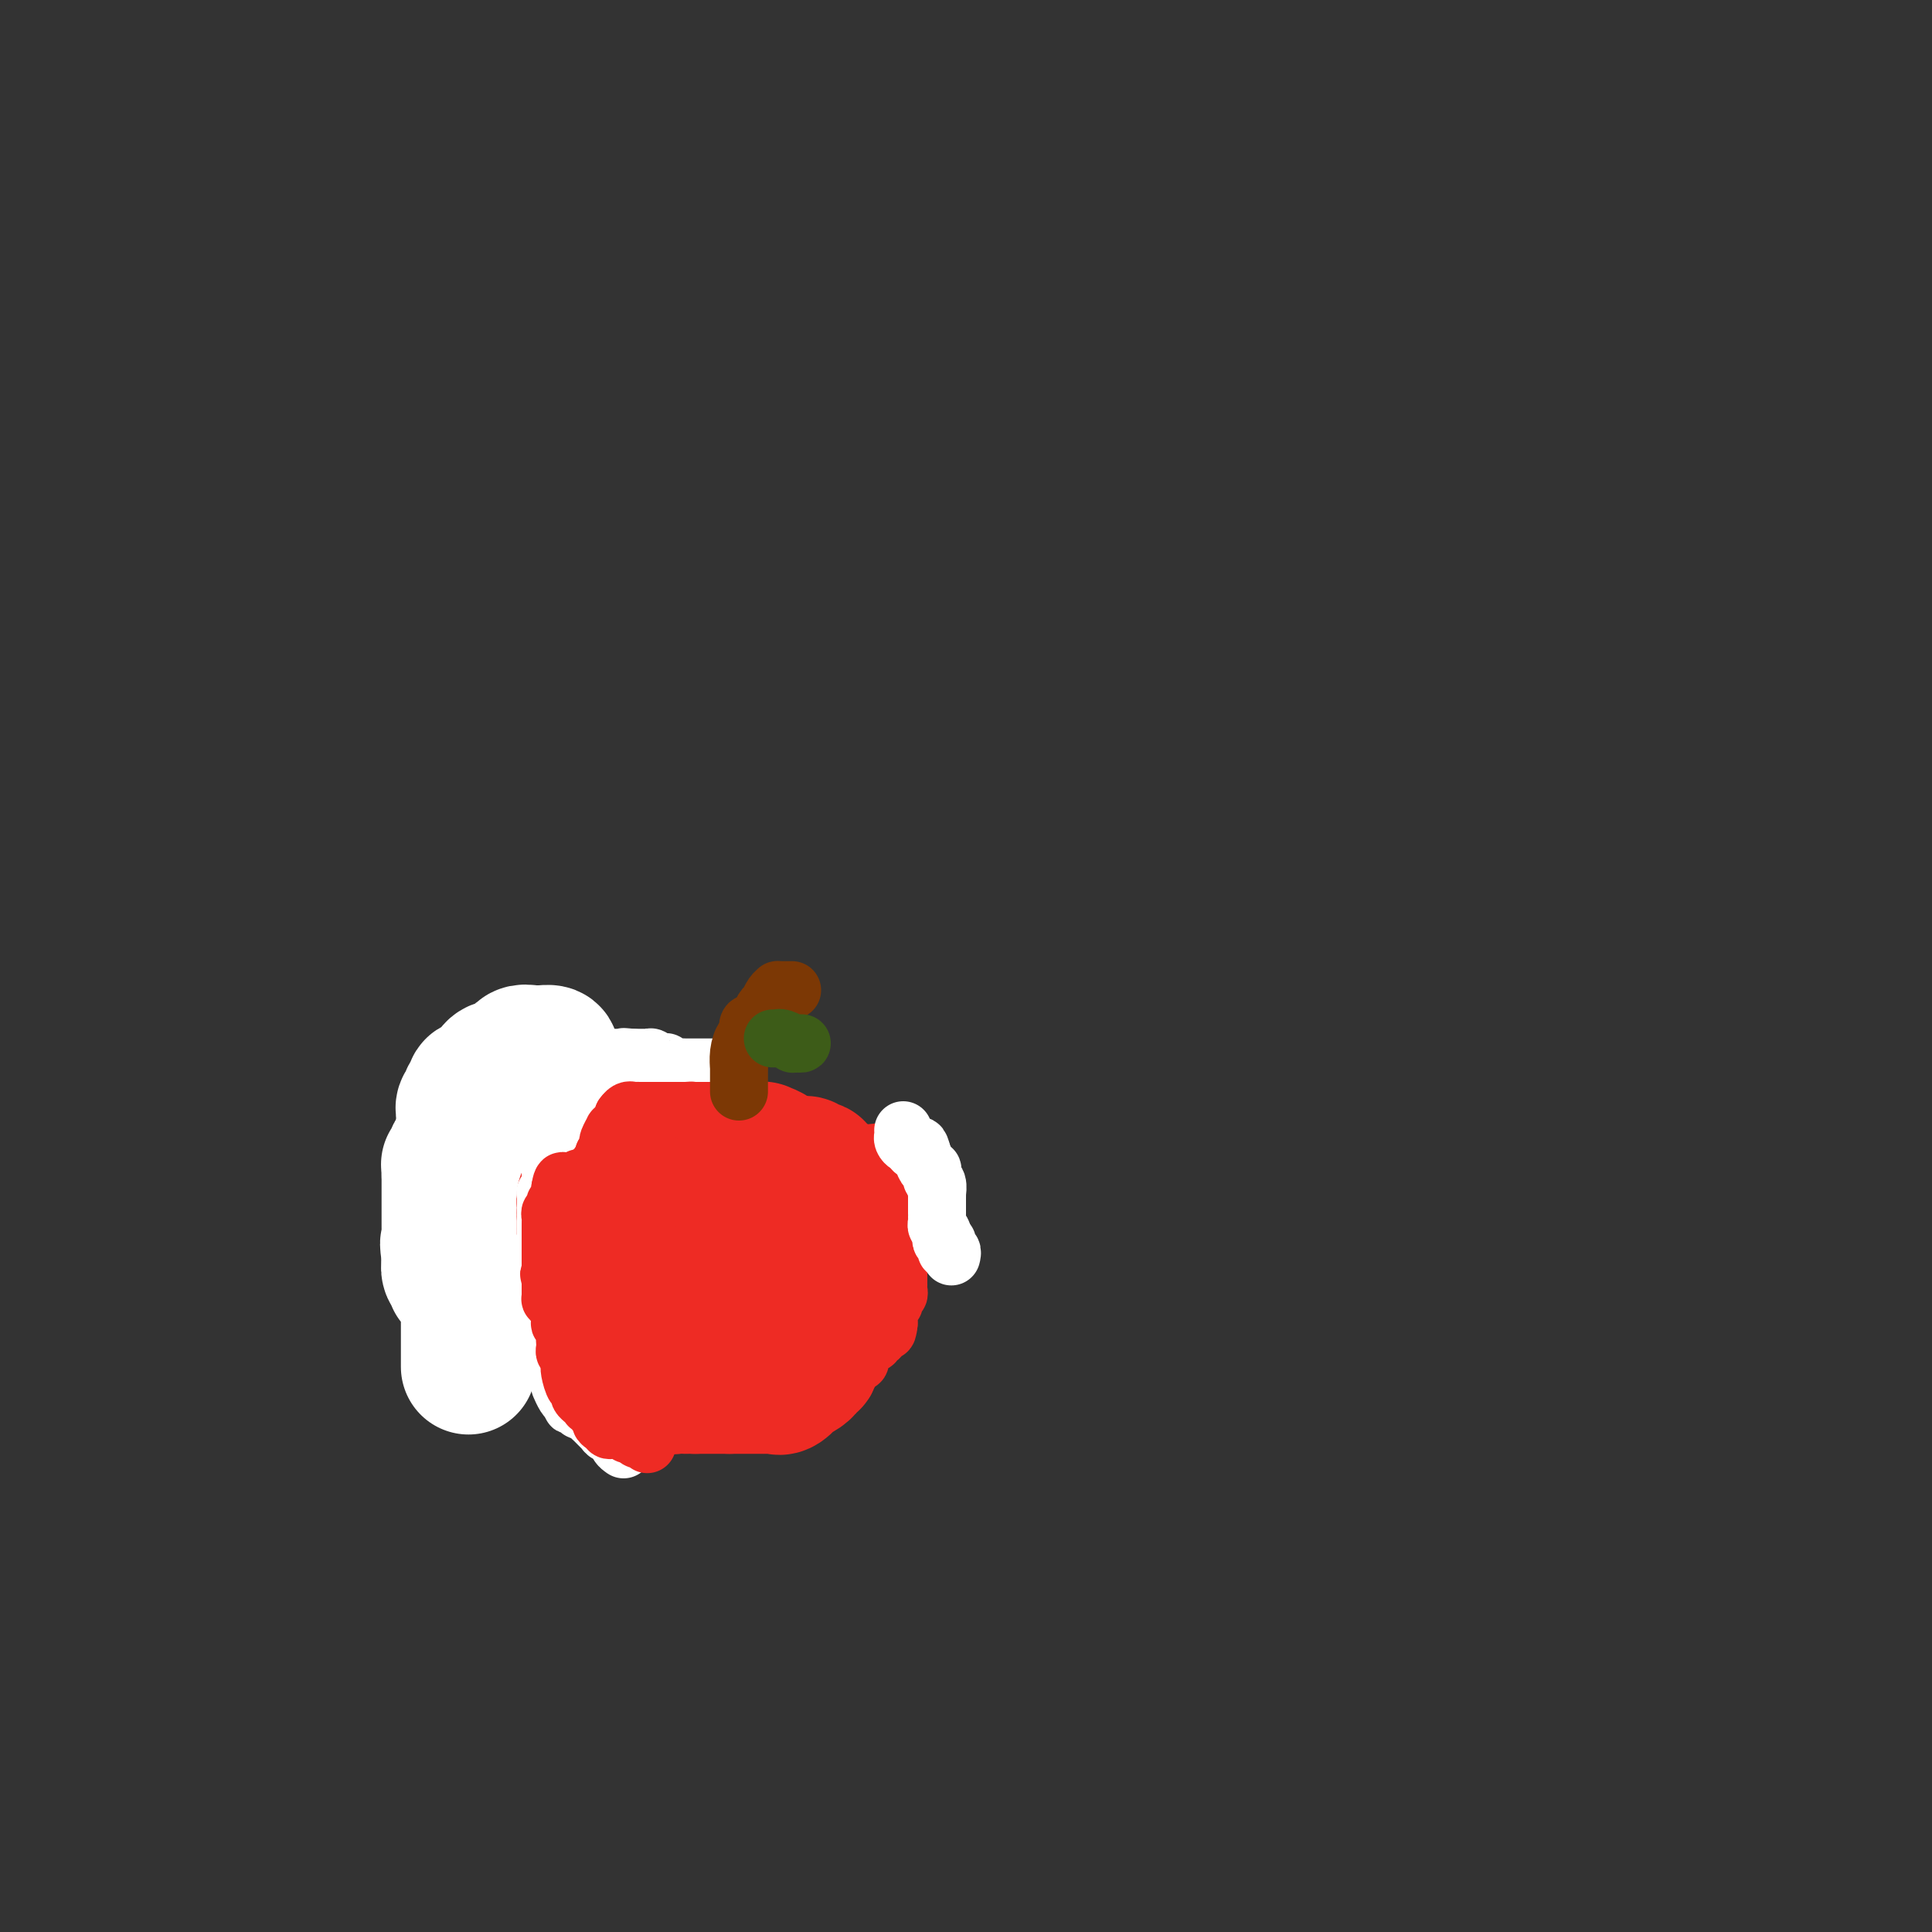 <svg viewBox='0 0 400 400' version='1.1' xmlns='http://www.w3.org/2000/svg' xmlns:xlink='http://www.w3.org/1999/xlink'><rect x="0" y="0" width="400" height="400" fill="#333333" stroke="none"/><g fill='none' stroke='#EE2B24' stroke-width='12' stroke-linecap='round' stroke-linejoin='round'><path d='M161,290c0.119,-0.000 0.238,-0.001 0,0c-0.238,0.001 -0.834,0.002 -1,0c-0.166,-0.002 0.096,-0.008 0,0c-0.096,0.008 -0.552,0.030 -1,0c-0.448,-0.030 -0.890,-0.112 -1,0c-0.110,0.112 0.110,0.419 0,0c-0.110,-0.419 -0.551,-1.562 -1,-2c-0.449,-0.438 -0.908,-0.170 -1,0c-0.092,0.170 0.181,0.241 0,0c-0.181,-0.241 -0.818,-0.796 -1,-1c-0.182,-0.204 0.091,-0.058 0,0c-0.091,0.058 -0.545,0.029 -1,0'/><path d='M154,287c-1.055,-0.417 -0.191,0.042 0,0c0.191,-0.042 -0.290,-0.585 -1,-1c-0.710,-0.415 -1.648,-0.703 -2,-1c-0.352,-0.297 -0.119,-0.601 0,-1c0.119,-0.399 0.124,-0.891 0,-1c-0.124,-0.109 -0.377,0.164 -1,0c-0.623,-0.164 -1.616,-0.766 -2,-1c-0.384,-0.234 -0.158,-0.100 0,0c0.158,0.100 0.249,0.168 0,0c-0.249,-0.168 -0.838,-0.571 -1,-1c-0.162,-0.429 0.102,-0.884 0,-1c-0.102,-0.116 -0.570,0.109 -1,0c-0.430,-0.109 -0.823,-0.550 -1,-1c-0.177,-0.450 -0.138,-0.908 0,-1c0.138,-0.092 0.377,0.181 0,0c-0.377,-0.181 -1.368,-0.818 -2,-1c-0.632,-0.182 -0.905,0.091 -1,0c-0.095,-0.091 -0.010,-0.546 0,-1c0.010,-0.454 -0.053,-0.905 0,-1c0.053,-0.095 0.222,0.168 0,0c-0.222,-0.168 -0.834,-0.765 -1,-1c-0.166,-0.235 0.113,-0.107 0,0c-0.113,0.107 -0.618,0.194 -1,0c-0.382,-0.194 -0.641,-0.668 -1,-1c-0.359,-0.332 -0.817,-0.524 -1,-1c-0.183,-0.476 -0.092,-1.238 0,-2'/><path d='M138,270c-2.426,-2.570 -0.492,-0.495 0,0c0.492,0.495 -0.456,-0.590 -1,-1c-0.544,-0.410 -0.682,-0.146 -1,0c-0.318,0.146 -0.817,0.175 -1,0c-0.183,-0.175 -0.049,-0.555 0,-1c0.049,-0.445 0.013,-0.955 0,-1c-0.013,-0.045 -0.004,0.377 0,0c0.004,-0.377 0.002,-1.551 0,-2c-0.002,-0.449 -0.004,-0.172 0,0c0.004,0.172 0.015,0.239 0,0c-0.015,-0.239 -0.057,-0.785 0,-1c0.057,-0.215 0.211,-0.099 0,0c-0.211,0.099 -0.789,0.180 -1,0c-0.211,-0.180 -0.057,-0.623 0,-1c0.057,-0.377 0.015,-0.689 0,-1c-0.015,-0.311 -0.004,-0.622 0,-1c0.004,-0.378 0.001,-0.822 0,-1c-0.001,-0.178 -0.000,-0.090 0,0c0.000,0.090 -0.001,0.183 0,0c0.001,-0.183 0.003,-0.640 0,-1c-0.003,-0.360 -0.011,-0.622 0,-1c0.011,-0.378 0.041,-0.871 0,-1c-0.041,-0.129 -0.155,0.106 0,0c0.155,-0.106 0.577,-0.553 1,-1'/><path d='M135,256c-0.002,-1.946 -0.007,-0.312 0,0c0.007,0.312 0.025,-0.700 0,-1c-0.025,-0.300 -0.095,0.112 0,0c0.095,-0.112 0.353,-0.747 1,-1c0.647,-0.253 1.683,-0.124 2,0c0.317,0.124 -0.087,0.245 0,0c0.087,-0.245 0.663,-0.854 1,-1c0.337,-0.146 0.433,0.171 1,0c0.567,-0.171 1.605,-0.830 2,-1c0.395,-0.170 0.147,0.151 0,0c-0.147,-0.151 -0.194,-0.772 0,-1c0.194,-0.228 0.629,-0.064 1,0c0.371,0.064 0.677,0.027 1,0c0.323,-0.027 0.664,-0.046 1,0c0.336,0.046 0.667,0.156 1,0c0.333,-0.156 0.666,-0.578 1,-1'/><path d='M147,250c1.798,-0.869 0.292,-0.042 0,0c-0.292,0.042 0.631,-0.702 1,-1c0.369,-0.298 0.185,-0.149 0,0'/><path d='M148,249c0.548,-0.321 1.418,-0.622 2,-1c0.582,-0.378 0.877,-0.833 1,-1c0.123,-0.167 0.074,-0.048 0,0c-0.074,0.048 -0.173,0.023 0,0c0.173,-0.023 0.620,-0.044 1,0c0.380,0.044 0.694,0.152 1,0c0.306,-0.152 0.604,-0.563 1,-1c0.396,-0.437 0.890,-0.901 1,-1c0.110,-0.099 -0.163,0.166 0,0c0.163,-0.166 0.762,-0.762 1,-1c0.238,-0.238 0.115,-0.119 0,0c-0.115,0.119 -0.223,0.238 0,0c0.223,-0.238 0.778,-0.835 1,-1c0.222,-0.165 0.112,0.100 0,0c-0.112,-0.100 -0.227,-0.566 0,-1c0.227,-0.434 0.797,-0.837 1,-1c0.203,-0.163 0.041,-0.085 0,0c-0.041,0.085 0.041,0.177 0,0c-0.041,-0.177 -0.203,-0.625 0,-1c0.203,-0.375 0.772,-0.679 1,-1c0.228,-0.321 0.114,-0.661 0,-1'/><path d='M159,238c1.685,-1.698 0.396,-0.444 0,0c-0.396,0.444 0.100,0.077 0,0c-0.100,-0.077 -0.796,0.137 -1,0c-0.204,-0.137 0.085,-0.625 0,-1c-0.085,-0.375 -0.544,-0.636 -1,-1c-0.456,-0.364 -0.910,-0.829 -1,-1c-0.090,-0.171 0.183,-0.046 0,0c-0.183,0.046 -0.822,0.012 -1,0c-0.178,-0.012 0.106,-0.003 0,0c-0.106,0.003 -0.603,0.001 -1,0c-0.397,-0.001 -0.693,-0.000 -1,0c-0.307,0.000 -0.625,0.000 -1,0c-0.375,-0.000 -0.809,-0.000 -1,0c-0.191,0.000 -0.141,0.000 0,0c0.141,-0.000 0.374,-0.000 0,0c-0.374,0.000 -1.353,0.000 -2,0c-0.647,-0.000 -0.961,-0.000 -1,0c-0.039,0.000 0.196,0.000 0,0c-0.196,-0.000 -0.822,-0.000 -1,0c-0.178,0.000 0.092,0.000 0,0c-0.092,-0.000 -0.546,-0.000 -1,0'/><path d='M146,235c-2.251,-0.464 -1.377,-0.124 -1,0c0.377,0.124 0.258,0.033 0,0c-0.258,-0.033 -0.655,-0.009 -1,0c-0.345,0.009 -0.639,0.002 -1,0c-0.361,-0.002 -0.790,-0.001 -1,0c-0.210,0.001 -0.200,0.000 0,0c0.200,-0.000 0.591,0.000 0,0c-0.591,-0.000 -2.165,-0.001 -3,0c-0.835,0.001 -0.931,0.003 -1,0c-0.069,-0.003 -0.112,-0.011 0,0c0.112,0.011 0.380,0.040 0,0c-0.380,-0.040 -1.407,-0.150 -2,0c-0.593,0.150 -0.751,0.561 -1,1c-0.249,0.439 -0.589,0.905 -1,1c-0.411,0.095 -0.894,-0.181 -1,0c-0.106,0.181 0.164,0.818 0,1c-0.164,0.182 -0.762,-0.092 -1,0c-0.238,0.092 -0.115,0.550 0,1c0.115,0.450 0.223,0.894 0,1c-0.223,0.106 -0.778,-0.125 -1,0c-0.222,0.125 -0.112,0.606 0,1c0.112,0.394 0.226,0.699 0,1c-0.226,0.301 -0.793,0.596 -1,1c-0.207,0.404 -0.056,0.916 0,1c0.056,0.084 0.016,-0.262 0,0c-0.016,0.262 -0.008,1.131 0,2'/><path d='M130,246c-0.928,1.920 -0.249,1.221 0,1c0.249,-0.221 0.067,0.036 0,0c-0.067,-0.036 -0.018,-0.365 0,0c0.018,0.365 0.005,1.422 0,2c-0.005,0.578 -0.001,0.676 0,1c0.001,0.324 0.001,0.875 0,1c-0.001,0.125 -0.001,-0.175 0,0c0.001,0.175 0.004,0.825 0,1c-0.004,0.175 -0.015,-0.126 0,0c0.015,0.126 0.057,0.679 0,1c-0.057,0.321 -0.212,0.411 0,1c0.212,0.589 0.793,1.678 1,2c0.207,0.322 0.041,-0.121 0,0c-0.041,0.121 0.042,0.807 0,1c-0.042,0.193 -0.208,-0.108 0,0c0.208,0.108 0.792,0.624 1,1c0.208,0.376 0.041,0.612 0,1c-0.041,0.388 0.044,0.930 0,1c-0.044,0.070 -0.218,-0.331 0,0c0.218,0.331 0.828,1.394 1,2c0.172,0.606 -0.095,0.753 0,1c0.095,0.247 0.551,0.592 1,1c0.449,0.408 0.890,0.879 1,1c0.110,0.121 -0.111,-0.108 0,0c0.111,0.108 0.556,0.554 1,1'/><path d='M136,266c0.929,2.924 0.253,0.235 0,-1c-0.253,-1.235 -0.083,-1.017 0,-1c0.083,0.017 0.079,-0.166 0,-1c-0.079,-0.834 -0.231,-2.317 0,-3c0.231,-0.683 0.847,-0.564 1,-1c0.153,-0.436 -0.155,-1.426 0,-2c0.155,-0.574 0.774,-0.732 1,-1c0.226,-0.268 0.061,-0.645 0,-1c-0.061,-0.355 -0.016,-0.686 0,-1c0.016,-0.314 0.004,-0.609 0,-1c-0.004,-0.391 -0.001,-0.878 0,-1c0.001,-0.122 0.000,0.122 0,0c-0.000,-0.122 -0.000,-0.610 0,-1c0.000,-0.390 0.000,-0.683 0,-1c-0.000,-0.317 -0.000,-0.659 0,-1'/><path d='M138,249c0.309,-3.096 0.083,-2.336 0,-2c-0.083,0.336 -0.022,0.249 0,0c0.022,-0.249 0.006,-0.659 0,-1c-0.006,-0.341 -0.002,-0.612 0,-1c0.002,-0.388 0.000,-0.891 0,-1c-0.000,-0.109 -0.000,0.177 0,0c0.000,-0.177 0.000,-0.817 0,-1c-0.000,-0.183 -0.000,0.092 0,0c0.000,-0.092 0.000,-0.549 0,-1c-0.000,-0.451 -0.000,-0.895 0,-1c0.000,-0.105 0.000,0.129 0,0c-0.000,-0.129 -0.000,-0.622 0,-1c0.000,-0.378 0.000,-0.640 0,-1c-0.000,-0.360 -0.000,-0.817 0,-1c0.000,-0.183 0.000,-0.091 0,0'/><path d='M138,238c0.013,-1.730 0.046,-0.553 0,0c-0.046,0.553 -0.171,0.484 0,0c0.171,-0.484 0.638,-1.384 1,-2c0.362,-0.616 0.619,-0.950 1,-1c0.381,-0.050 0.886,0.183 1,0c0.114,-0.183 -0.163,-0.781 0,-1c0.163,-0.219 0.764,-0.059 1,0c0.236,0.059 0.106,0.016 0,0c-0.106,-0.016 -0.187,-0.004 0,0c0.187,0.004 0.641,0.001 1,0c0.359,-0.001 0.621,-0.000 1,0c0.379,0.000 0.875,0.000 1,0c0.125,-0.000 -0.121,-0.000 0,0c0.121,0.000 0.610,0.000 1,0c0.390,-0.000 0.683,-0.000 1,0c0.317,0.000 0.659,0.000 1,0c0.341,-0.000 0.682,-0.000 1,0c0.318,0.000 0.613,0.000 1,0c0.387,-0.000 0.867,-0.000 1,0c0.133,0.000 -0.079,0.000 0,0c0.079,-0.000 0.451,-0.000 1,0c0.549,0.000 1.274,0.000 2,0'/><path d='M154,234c1.937,0.001 1.278,0.004 1,0c-0.278,-0.004 -0.176,-0.015 0,0c0.176,0.015 0.424,0.057 1,0c0.576,-0.057 1.479,-0.211 2,0c0.521,0.211 0.661,0.789 1,1c0.339,0.211 0.879,0.057 1,0c0.121,-0.057 -0.175,-0.015 0,0c0.175,0.015 0.821,0.003 1,0c0.179,-0.003 -0.111,0.002 0,0c0.111,-0.002 0.621,-0.011 1,0c0.379,0.011 0.626,0.042 1,0c0.374,-0.042 0.873,-0.156 1,0c0.127,0.156 -0.120,0.581 0,1c0.120,0.419 0.605,0.830 1,1c0.395,0.170 0.698,0.098 1,0c0.302,-0.098 0.603,-0.222 1,0c0.397,0.222 0.890,0.792 1,1c0.110,0.208 -0.164,0.056 0,0c0.164,-0.056 0.765,-0.015 1,0c0.235,0.015 0.104,0.004 0,0c-0.104,-0.004 -0.182,-0.001 0,0c0.182,0.001 0.623,0.000 1,0c0.377,-0.000 0.688,-0.000 1,0'/><path d='M171,238c2.833,0.833 1.417,0.917 0,1'/><path d='M171,239c0.179,0.411 0.625,0.937 1,1c0.375,0.063 0.678,-0.338 1,0c0.322,0.338 0.664,1.414 1,2c0.336,0.586 0.664,0.682 1,1c0.336,0.318 0.678,0.860 1,1c0.322,0.140 0.625,-0.120 1,0c0.375,0.120 0.821,0.619 1,1c0.179,0.381 0.090,0.642 0,1c-0.090,0.358 -0.183,0.813 0,1c0.183,0.187 0.641,0.105 1,0c0.359,-0.105 0.618,-0.234 1,0c0.382,0.234 0.886,0.833 1,1c0.114,0.167 -0.163,-0.096 0,0c0.163,0.096 0.765,0.551 1,1c0.235,0.449 0.102,0.891 0,1c-0.102,0.109 -0.172,-0.115 0,0c0.172,0.115 0.586,0.570 1,1c0.414,0.430 0.829,0.836 1,1c0.171,0.164 0.097,0.085 0,0c-0.097,-0.085 -0.219,-0.177 0,0c0.219,0.177 0.777,0.622 1,1c0.223,0.378 0.112,0.689 0,1'/><path d='M185,254c2.166,2.277 0.581,0.470 0,0c-0.581,-0.470 -0.157,0.396 0,1c0.157,0.604 0.046,0.946 0,1c-0.046,0.054 -0.026,-0.179 0,0c0.026,0.179 0.060,0.769 0,1c-0.060,0.231 -0.212,0.104 0,0c0.212,-0.104 0.789,-0.185 1,0c0.211,0.185 0.057,0.636 0,1c-0.057,0.364 -0.015,0.640 0,1c0.015,0.360 0.004,0.803 0,1c-0.004,0.197 -0.001,0.148 0,0c0.001,-0.148 0.000,-0.395 0,0c-0.000,0.395 -0.000,1.430 0,2c0.000,0.570 0.000,0.674 0,1c-0.000,0.326 0.000,0.875 0,1c-0.000,0.125 -0.000,-0.174 0,0c0.000,0.174 0.001,0.821 0,1c-0.001,0.179 -0.004,-0.110 0,0c0.004,0.110 0.015,0.621 0,1c-0.015,0.379 -0.056,0.627 0,1c0.056,0.373 0.207,0.870 0,1c-0.207,0.130 -0.774,-0.106 -1,0c-0.226,0.106 -0.113,0.553 0,1c0.113,0.447 0.226,0.893 0,1c-0.226,0.107 -0.793,-0.126 -1,0c-0.207,0.126 -0.056,0.611 0,1c0.056,0.389 0.015,0.682 0,1c-0.015,0.318 -0.004,0.662 0,1c0.004,0.338 0.002,0.669 0,1'/><path d='M184,274c-0.320,3.107 -0.621,0.875 -1,0c-0.379,-0.875 -0.837,-0.392 -1,0c-0.163,0.392 -0.030,0.692 0,1c0.030,0.308 -0.044,0.622 0,1c0.044,0.378 0.205,0.819 0,1c-0.205,0.181 -0.777,0.100 -1,0c-0.223,-0.100 -0.097,-0.220 0,0c0.097,0.220 0.166,0.780 0,1c-0.166,0.220 -0.566,0.100 -1,0c-0.434,-0.100 -0.900,-0.181 -1,0c-0.100,0.181 0.167,0.622 0,1c-0.167,0.378 -0.767,0.693 -1,1c-0.233,0.307 -0.100,0.607 0,1c0.100,0.393 0.166,0.878 0,1c-0.166,0.122 -0.565,-0.121 -1,0c-0.435,0.121 -0.905,0.606 -1,1c-0.095,0.394 0.184,0.698 0,1c-0.184,0.302 -0.833,0.603 -1,1c-0.167,0.397 0.148,0.891 0,1c-0.148,0.109 -0.758,-0.167 -1,0c-0.242,0.167 -0.116,0.777 0,1c0.116,0.223 0.224,0.060 0,0c-0.224,-0.060 -0.778,-0.017 -1,0c-0.222,0.017 -0.111,0.009 0,0'/><path d='M173,287c-1.573,2.255 -0.004,1.393 0,1c0.004,-0.393 -1.557,-0.317 -2,0c-0.443,0.317 0.232,0.873 0,1c-0.232,0.127 -1.371,-0.176 -2,0c-0.629,0.176 -0.747,0.832 -1,1c-0.253,0.168 -0.641,-0.151 -1,0c-0.359,0.151 -0.688,0.773 -1,1c-0.312,0.227 -0.608,0.060 -1,0c-0.392,-0.060 -0.879,-0.012 -1,0c-0.121,0.012 0.125,-0.011 0,0c-0.125,0.011 -0.621,0.054 -1,0c-0.379,-0.054 -0.640,-0.207 -1,0c-0.360,0.207 -0.817,0.773 -1,1c-0.183,0.227 -0.091,0.113 0,0'/><path d='M161,292c-2.039,0.774 -1.138,0.207 -1,0c0.138,-0.207 -0.489,-0.056 -1,0c-0.511,0.056 -0.907,0.015 -1,0c-0.093,-0.015 0.116,-0.004 0,0c-0.116,0.004 -0.558,0.002 -1,0'/><path d='M157,292c-0.844,0.000 -0.956,0.000 -1,0c-0.044,0.000 -0.022,0.000 0,0'/><path d='M156,292c-0.394,0.000 -0.879,0.001 -1,0c-0.121,-0.001 0.121,-0.004 0,0c-0.121,0.004 -0.607,0.015 -1,0c-0.393,-0.015 -0.693,-0.057 -1,0c-0.307,0.057 -0.621,0.211 -1,0c-0.379,-0.211 -0.824,-0.788 -1,-1c-0.176,-0.212 -0.085,-0.061 0,0c0.085,0.061 0.164,0.030 0,0c-0.164,-0.030 -0.569,-0.061 -1,0c-0.431,0.061 -0.886,0.212 -1,0c-0.114,-0.212 0.114,-0.789 0,-1c-0.114,-0.211 -0.569,-0.057 -1,0c-0.431,0.057 -0.837,0.016 -1,0c-0.163,-0.016 -0.081,-0.008 0,0'/><path d='M147,290c-1.632,-0.492 -1.210,-0.721 -1,-1c0.210,-0.279 0.210,-0.609 0,-1c-0.210,-0.391 -0.631,-0.844 -1,-1c-0.369,-0.156 -0.687,-0.016 -1,0c-0.313,0.016 -0.623,-0.091 -1,0c-0.377,0.091 -0.823,0.379 -1,0c-0.177,-0.379 -0.086,-1.426 0,-2c0.086,-0.574 0.167,-0.676 0,-1c-0.167,-0.324 -0.581,-0.870 -1,-1c-0.419,-0.130 -0.844,0.157 -1,0c-0.156,-0.157 -0.045,-0.759 0,-1c0.045,-0.241 0.022,-0.120 0,0'/><path d='M140,282c-1.248,-1.481 -0.870,-1.185 -1,-1c-0.130,0.185 -0.770,0.257 -1,0c-0.230,-0.257 -0.050,-0.843 0,-1c0.050,-0.157 -0.029,0.117 0,0c0.029,-0.117 0.165,-0.623 0,-1c-0.165,-0.377 -0.633,-0.626 -1,-1c-0.367,-0.374 -0.634,-0.875 -1,-1c-0.366,-0.125 -0.833,0.124 -1,0c-0.167,-0.124 -0.034,-0.621 0,-1c0.034,-0.379 -0.029,-0.641 0,-1c0.029,-0.359 0.151,-0.817 0,-1c-0.151,-0.183 -0.576,-0.092 -1,0'/><path d='M134,274c-1.155,-1.431 -1.041,-1.008 -1,-1c0.041,0.008 0.011,-0.398 0,-1c-0.011,-0.602 -0.003,-1.400 0,-2c0.003,-0.600 0.001,-1.001 0,-1c-0.001,0.001 -0.000,0.402 0,0c0.000,-0.402 0.000,-1.609 0,-2c-0.000,-0.391 -0.000,0.035 0,0c0.000,-0.035 0.000,-0.531 0,-1c-0.000,-0.469 -0.000,-0.912 0,-1c0.000,-0.088 0.000,0.180 0,0c-0.000,-0.180 -0.000,-0.808 0,-1c0.000,-0.192 0.000,0.054 0,0c-0.000,-0.054 -0.000,-0.406 0,-1c0.000,-0.594 0.000,-1.430 0,-2c-0.000,-0.570 -0.000,-0.873 0,-1c0.000,-0.127 0.000,-0.076 0,0c-0.000,0.076 -0.000,0.178 0,0c0.000,-0.178 0.000,-0.635 0,-1c-0.000,-0.365 -0.000,-0.637 0,-1c0.000,-0.363 0.000,-0.818 0,-1c-0.000,-0.182 -0.000,-0.091 0,0'/><path d='M133,257c-0.155,-2.808 -0.041,-1.330 0,-1c0.041,0.330 0.011,-0.490 0,-1c-0.011,-0.510 -0.003,-0.710 0,-1c0.003,-0.290 0.000,-0.670 0,-1c0.000,-0.330 0.003,-0.611 0,-1c-0.003,-0.389 -0.011,-0.888 0,-1c0.011,-0.112 0.041,0.162 0,0c-0.041,-0.162 -0.155,-0.761 0,-1c0.155,-0.239 0.577,-0.120 1,0'/><path d='M134,250c0.167,-1.167 0.083,-0.583 0,0'/></g>
<g fill='none' stroke='#EE2B24' stroke-width='28' stroke-linecap='round' stroke-linejoin='round'><path d='M150,244c-0.310,-0.014 -0.619,-0.028 -1,0c-0.381,0.028 -0.833,0.099 -1,0c-0.167,-0.099 -0.048,-0.368 0,0c0.048,0.368 0.027,1.371 0,2c-0.027,0.629 -0.059,0.883 0,1c0.059,0.117 0.209,0.096 0,0c-0.209,-0.096 -0.778,-0.268 -1,0c-0.222,0.268 -0.098,0.974 0,2c0.098,1.026 0.170,2.370 0,3c-0.170,0.630 -0.581,0.546 -1,1c-0.419,0.454 -0.844,1.445 -1,2c-0.156,0.555 -0.042,0.675 0,1c0.042,0.325 0.011,0.857 0,1c-0.011,0.143 -0.003,-0.102 0,0c0.003,0.102 0.002,0.551 0,1'/><path d='M145,258c-0.787,2.436 -0.253,1.524 0,1c0.253,-0.524 0.226,-0.662 0,-1c-0.226,-0.338 -0.649,-0.878 -1,-1c-0.351,-0.122 -0.629,0.174 -1,0c-0.371,-0.174 -0.835,-0.816 -1,-1c-0.165,-0.184 -0.029,0.091 0,0c0.029,-0.091 -0.047,-0.549 0,-1c0.047,-0.451 0.219,-0.894 0,-1c-0.219,-0.106 -0.828,0.125 -1,0c-0.172,-0.125 0.094,-0.607 0,-1c-0.094,-0.393 -0.547,-0.696 -1,-1'/><path d='M140,252c-0.939,-0.868 -0.787,-0.039 -1,0c-0.213,0.039 -0.792,-0.711 -1,-1c-0.208,-0.289 -0.044,-0.116 0,0c0.044,0.116 -0.031,0.175 0,0c0.031,-0.175 0.167,-0.583 0,-1c-0.167,-0.417 -0.636,-0.844 -1,-1c-0.364,-0.156 -0.623,-0.041 -1,0c-0.377,0.041 -0.872,0.010 -1,0c-0.128,-0.010 0.109,0.003 0,0c-0.109,-0.003 -0.565,-0.021 -1,0c-0.435,0.021 -0.848,0.083 -1,0c-0.152,-0.083 -0.043,-0.309 0,0c0.043,0.309 0.022,1.155 0,2'/><path d='M133,251c-1.083,-0.204 -0.290,-0.213 0,0c0.290,0.213 0.078,0.649 0,1c-0.078,0.351 -0.021,0.619 0,1c0.021,0.381 0.006,0.877 0,1c-0.006,0.123 -0.001,-0.126 0,0c0.001,0.126 0.000,0.629 0,1c-0.000,0.371 0.000,0.611 0,1c-0.000,0.389 -0.001,0.927 0,1c0.001,0.073 0.004,-0.320 0,0c-0.004,0.320 -0.016,1.353 0,2c0.016,0.647 0.061,0.909 0,1c-0.061,0.091 -0.226,0.012 0,0c0.226,-0.012 0.845,0.043 1,0c0.155,-0.043 -0.152,-0.184 0,0c0.152,0.184 0.763,0.695 1,1c0.237,0.305 0.101,0.406 0,1c-0.101,0.594 -0.167,1.681 0,2c0.167,0.319 0.566,-0.131 1,0c0.434,0.131 0.904,0.843 1,1c0.096,0.157 -0.182,-0.241 0,0c0.182,0.241 0.822,1.122 1,2c0.178,0.878 -0.107,1.755 0,2c0.107,0.245 0.606,-0.140 1,0c0.394,0.140 0.683,0.807 1,1c0.317,0.193 0.662,-0.088 1,0c0.338,0.088 0.669,0.544 1,1'/><path d='M142,271c1.389,1.883 0.361,1.091 0,1c-0.361,-0.091 -0.054,0.519 0,1c0.054,0.481 -0.144,0.832 0,1c0.144,0.168 0.630,0.153 1,0c0.370,-0.153 0.624,-0.443 1,0c0.376,0.443 0.875,1.620 1,2c0.125,0.380 -0.124,-0.038 0,0c0.124,0.038 0.620,0.531 1,1c0.380,0.469 0.644,0.914 1,1c0.356,0.086 0.803,-0.188 1,0c0.197,0.188 0.144,0.839 0,1c-0.144,0.161 -0.379,-0.167 0,0c0.379,0.167 1.372,0.828 2,1c0.628,0.172 0.889,-0.146 1,0c0.111,0.146 0.071,0.757 0,1c-0.071,0.243 -0.173,0.118 0,0c0.173,-0.118 0.620,-0.228 1,0c0.380,0.228 0.693,0.793 1,1c0.307,0.207 0.608,0.055 1,0c0.392,-0.055 0.875,-0.015 1,0c0.125,0.015 -0.107,0.004 0,0c0.107,-0.004 0.554,-0.002 1,0'/><path d='M156,282c2.122,1.702 0.428,0.456 0,0c-0.428,-0.456 0.410,-0.122 1,0c0.590,0.122 0.933,0.033 1,0c0.067,-0.033 -0.141,-0.009 0,0c0.141,0.009 0.633,0.002 1,0c0.367,-0.002 0.610,-0.001 1,0c0.390,0.001 0.927,0.000 1,0c0.073,-0.000 -0.318,-0.001 0,0c0.318,0.001 1.346,0.002 2,0c0.654,-0.002 0.934,-0.007 1,0c0.066,0.007 -0.083,0.027 0,0c0.083,-0.027 0.400,-0.101 1,0c0.600,0.101 1.485,0.378 2,0c0.515,-0.378 0.660,-1.409 1,-2c0.340,-0.591 0.876,-0.740 1,-1c0.124,-0.260 -0.163,-0.630 0,-1c0.163,-0.370 0.776,-0.739 1,-1c0.224,-0.261 0.060,-0.413 0,-1c-0.060,-0.587 -0.016,-1.610 0,-2c0.016,-0.390 0.004,-0.146 0,0c-0.004,0.146 -0.001,0.194 0,0c0.001,-0.194 0.000,-0.629 0,-1c-0.000,-0.371 -0.000,-0.677 0,-1c0.000,-0.323 0.000,-0.664 0,-1c-0.000,-0.336 -0.000,-0.668 0,-1'/><path d='M170,270c0.525,-1.954 0.338,-0.839 0,-1c-0.338,-0.161 -0.826,-1.597 -1,-2c-0.174,-0.403 -0.032,0.229 0,0c0.032,-0.229 -0.044,-1.318 0,-2c0.044,-0.682 0.208,-0.956 0,-1c-0.208,-0.044 -0.788,0.142 -1,0c-0.212,-0.142 -0.057,-0.613 0,-1c0.057,-0.387 0.015,-0.690 0,-1c-0.015,-0.310 -0.004,-0.626 0,-1c0.004,-0.374 0.000,-0.807 0,-1c-0.000,-0.193 0.004,-0.146 0,0c-0.004,0.146 -0.015,0.393 0,0c0.015,-0.393 0.056,-1.425 0,-2c-0.056,-0.575 -0.207,-0.693 0,-1c0.207,-0.307 0.774,-0.802 1,-1c0.226,-0.198 0.113,-0.099 0,0'/><path d='M169,256c-0.154,-2.571 -0.037,-1.997 0,-2c0.037,-0.003 -0.004,-0.582 0,-1c0.004,-0.418 0.054,-0.676 0,-1c-0.054,-0.324 -0.211,-0.714 0,-1c0.211,-0.286 0.788,-0.467 1,-1c0.212,-0.533 0.057,-1.417 0,-2c-0.057,-0.583 -0.015,-0.864 0,-1c0.015,-0.136 0.004,-0.126 0,0c-0.004,0.126 -0.001,0.370 0,0c0.001,-0.370 0.001,-1.352 0,-2c-0.001,-0.648 -0.004,-0.962 0,-1c0.004,-0.038 0.016,0.200 0,0c-0.016,-0.200 -0.060,-0.837 0,-1c0.060,-0.163 0.223,0.149 0,0c-0.223,-0.149 -0.832,-0.758 -1,-1c-0.168,-0.242 0.105,-0.117 0,0c-0.105,0.117 -0.589,0.228 -1,0c-0.411,-0.228 -0.750,-0.793 -1,-1c-0.250,-0.207 -0.409,-0.055 -1,0c-0.591,0.055 -1.612,0.015 -2,0c-0.388,-0.015 -0.143,-0.004 0,0c0.143,0.004 0.184,0.001 0,0c-0.184,-0.001 -0.592,-0.001 -1,0'/><path d='M163,241c-1.267,-0.687 -0.936,-0.906 -1,-1c-0.064,-0.094 -0.524,-0.064 -1,0c-0.476,0.064 -0.968,0.161 -1,0c-0.032,-0.161 0.395,-0.579 0,-1c-0.395,-0.421 -1.612,-0.845 -2,-1c-0.388,-0.155 0.055,-0.042 0,0c-0.055,0.042 -0.606,0.011 -1,0c-0.394,-0.011 -0.630,-0.003 -1,0c-0.370,0.003 -0.872,0.001 -1,0c-0.128,-0.001 0.120,-0.000 0,0c-0.120,0.000 -0.606,0.000 -1,0c-0.394,-0.000 -0.696,-0.000 -1,0c-0.304,0.000 -0.611,0.000 -1,0c-0.389,-0.000 -0.860,-0.000 -1,0c-0.140,0.000 0.049,0.000 0,0c-0.049,-0.000 -0.338,-0.000 -1,0c-0.662,0.000 -1.697,0.000 -2,0c-0.303,-0.000 0.125,-0.000 0,0c-0.125,0.000 -0.803,0.000 -1,0c-0.197,-0.000 0.087,-0.000 0,0c-0.087,0.000 -0.543,0.000 -1,0'/><path d='M146,238c-2.807,-0.464 -1.326,-0.124 -1,0c0.326,0.124 -0.504,0.034 -1,0c-0.496,-0.034 -0.658,-0.010 -1,0c-0.342,0.010 -0.865,0.007 -1,0c-0.135,-0.007 0.118,-0.018 0,0c-0.118,0.018 -0.606,0.065 -1,0c-0.394,-0.065 -0.694,-0.244 -1,0c-0.306,0.244 -0.618,0.909 -1,1c-0.382,0.091 -0.834,-0.394 -1,0c-0.166,0.394 -0.045,1.667 0,2c0.045,0.333 0.013,-0.276 0,0c-0.013,0.276 -0.007,1.435 0,2c0.007,0.565 0.016,0.536 0,1c-0.016,0.464 -0.057,1.419 0,2c0.057,0.581 0.211,0.786 0,1c-0.211,0.214 -0.789,0.438 -1,1c-0.211,0.562 -0.057,1.464 0,2c0.057,0.536 0.015,0.707 0,1c-0.015,0.293 -0.004,0.709 0,1c0.004,0.291 0.001,0.459 0,1c-0.001,0.541 -0.000,1.457 0,2c0.000,0.543 0.000,0.712 0,1c-0.000,0.288 -0.000,0.693 0,1c0.000,0.307 0.000,0.516 0,1c-0.000,0.484 -0.000,1.242 0,2'/><path d='M137,260c-0.159,2.886 -0.057,0.600 0,0c0.057,-0.600 0.068,0.484 0,1c-0.068,0.516 -0.214,0.463 0,1c0.214,0.537 0.789,1.663 1,2c0.211,0.337 0.056,-0.116 0,0c-0.056,0.116 -0.015,0.801 0,1c0.015,0.199 0.004,-0.088 0,0c-0.004,0.088 -0.001,0.549 0,1c0.001,0.451 0.000,0.891 0,1c-0.000,0.109 -0.000,-0.112 0,0c0.000,0.112 0.000,0.556 0,1'/><path d='M138,268c0.155,1.481 0.041,1.184 0,1c-0.041,-0.184 -0.010,-0.257 0,0c0.010,0.257 -0.000,0.842 0,1c0.000,0.158 0.011,-0.112 0,0c-0.011,0.112 -0.046,0.605 0,1c0.046,0.395 0.171,0.694 0,1c-0.171,0.306 -0.637,0.621 -1,1c-0.363,0.379 -0.623,0.822 -1,1c-0.377,0.178 -0.872,0.090 -1,0c-0.128,-0.090 0.109,-0.183 0,0c-0.109,0.183 -0.565,0.641 -1,1c-0.435,0.359 -0.849,0.618 -1,1c-0.151,0.382 -0.041,0.886 0,1c0.041,0.114 0.011,-0.162 0,0c-0.011,0.162 -0.003,0.760 0,1c0.003,0.240 0.002,0.120 0,0'/><path d='M133,278c-0.773,1.710 -0.207,0.984 0,1c0.207,0.016 0.055,0.775 0,1c-0.055,0.225 -0.012,-0.084 0,0c0.012,0.084 -0.007,0.563 0,1c0.007,0.437 0.040,0.834 0,1c-0.040,0.166 -0.151,0.100 0,0c0.151,-0.100 0.565,-0.234 1,0c0.435,0.234 0.891,0.837 1,1c0.109,0.163 -0.129,-0.115 0,0c0.129,0.115 0.626,0.623 1,1c0.374,0.377 0.624,0.623 1,1c0.376,0.377 0.879,0.886 1,1c0.121,0.114 -0.140,-0.166 0,0c0.140,0.166 0.682,0.776 1,1c0.318,0.224 0.414,0.060 1,0c0.586,-0.060 1.662,-0.016 2,0c0.338,0.016 -0.063,0.004 0,0c0.063,-0.004 0.589,-0.001 1,0c0.411,0.001 0.705,0.001 1,0'/><path d='M144,287c1.012,0.000 1.041,0.000 1,0c-0.041,0.000 -0.152,0.000 0,0c0.152,0.000 0.565,0.000 1,0c0.435,-0.000 0.890,0.000 1,0c0.110,0.000 -0.124,0.000 0,0c0.124,0.000 0.608,0.000 1,0c0.392,0.000 0.693,0.000 1,0c0.307,0.000 0.621,0.000 1,0c0.379,0.000 0.823,0.000 1,0c0.177,0.000 0.089,0.000 0,0'/><path d='M151,287c1.709,0.000 2.480,0.000 3,0c0.520,-0.000 0.787,-0.000 1,0c0.213,0.000 0.373,0.000 1,0c0.627,-0.000 1.723,-0.001 2,0c0.277,0.001 -0.264,0.002 0,0c0.264,-0.002 1.333,-0.008 2,0c0.667,0.008 0.934,0.031 1,0c0.066,-0.031 -0.067,-0.116 0,0c0.067,0.116 0.334,0.433 1,0c0.666,-0.433 1.733,-1.618 2,-2c0.267,-0.382 -0.264,0.037 0,0c0.264,-0.037 1.325,-0.531 2,-1c0.675,-0.469 0.966,-0.913 1,-1c0.034,-0.087 -0.187,0.183 0,0c0.187,-0.183 0.782,-0.817 1,-1c0.218,-0.183 0.058,0.087 0,0c-0.058,-0.087 -0.016,-0.531 0,-1c0.016,-0.469 0.004,-0.963 0,-1c-0.004,-0.037 -0.001,0.382 0,0c0.001,-0.382 0.000,-1.564 0,-2c-0.000,-0.436 -0.000,-0.124 0,0c0.000,0.124 0.000,0.062 0,0'/><path d='M124,276c-0.312,-0.309 -0.623,-0.618 -1,-1c-0.377,-0.382 -0.819,-0.837 -1,-1c-0.181,-0.163 -0.101,-0.033 0,0c0.101,0.033 0.223,-0.032 0,0c-0.223,0.032 -0.792,0.162 -1,0c-0.208,-0.162 -0.057,-0.617 0,-1c0.057,-0.383 0.018,-0.695 0,-1c-0.018,-0.305 -0.016,-0.604 0,-1c0.016,-0.396 0.046,-0.890 0,-1c-0.046,-0.110 -0.166,0.163 0,0c0.166,-0.163 0.619,-0.761 1,-1c0.381,-0.239 0.691,-0.120 1,0'/><path d='M123,269c0.084,-1.018 0.795,-0.062 1,0c0.205,0.062 -0.095,-0.771 0,-1c0.095,-0.229 0.586,0.145 1,0c0.414,-0.145 0.751,-0.809 1,-1c0.249,-0.191 0.409,0.092 1,0c0.591,-0.092 1.611,-0.560 2,-1c0.389,-0.440 0.146,-0.854 0,-1c-0.146,-0.146 -0.197,-0.025 0,0c0.197,0.025 0.641,-0.046 1,0c0.359,0.046 0.632,0.208 1,0c0.368,-0.208 0.830,-0.787 1,-1c0.170,-0.213 0.049,-0.061 0,0c-0.049,0.061 -0.024,0.030 0,0'/><path d='M124,258c0.000,-0.457 0.000,-0.913 0,-1c-0.000,-0.087 -0.000,0.196 0,0c0.000,-0.196 0.000,-0.871 0,-1c-0.000,-0.129 -0.000,0.287 0,0c0.000,-0.287 0.000,-1.275 0,-2c-0.000,-0.725 -0.000,-1.185 0,-2c0.000,-0.815 0.000,-1.986 0,-3c-0.000,-1.014 -0.001,-1.872 0,-2c0.001,-0.128 0.004,0.474 0,0c-0.004,-0.474 -0.015,-2.025 0,-3c0.015,-0.975 0.056,-1.375 0,-2c-0.056,-0.625 -0.207,-1.476 0,-2c0.207,-0.524 0.774,-0.721 1,-1c0.226,-0.279 0.113,-0.639 0,-1'/><path d='M125,238c0.101,-3.094 -0.145,-0.829 0,0c0.145,0.829 0.682,0.222 1,0c0.318,-0.222 0.419,-0.060 1,0c0.581,0.060 1.643,0.016 2,0c0.357,-0.016 0.009,-0.004 0,0c-0.009,0.004 0.323,0.001 1,0c0.677,-0.001 1.701,-0.000 2,0c0.299,0.000 -0.127,-0.001 0,0c0.127,0.001 0.808,0.004 1,0c0.192,-0.004 -0.103,-0.015 0,0c0.103,0.015 0.604,0.055 1,0c0.396,-0.055 0.687,-0.207 1,0c0.313,0.207 0.647,0.772 1,1c0.353,0.228 0.724,0.117 1,0c0.276,-0.117 0.455,-0.242 1,0c0.545,0.242 1.454,0.850 2,1c0.546,0.150 0.727,-0.157 1,0c0.273,0.157 0.636,0.778 1,1c0.364,0.222 0.727,0.046 1,0c0.273,-0.046 0.455,0.039 1,0c0.545,-0.039 1.455,-0.203 2,0c0.545,0.203 0.727,0.772 1,1c0.273,0.228 0.636,0.114 1,0'/><path d='M148,242c3.631,0.554 1.209,-0.062 1,0c-0.209,0.062 1.794,0.800 3,1c1.206,0.200 1.614,-0.140 2,0c0.386,0.140 0.751,0.760 1,1c0.249,0.240 0.382,0.102 1,0c0.618,-0.102 1.720,-0.167 2,0c0.280,0.167 -0.263,0.567 0,1c0.263,0.433 1.331,0.899 2,1c0.669,0.101 0.939,-0.162 1,0c0.061,0.162 -0.087,0.750 0,1c0.087,0.250 0.409,0.162 1,0c0.591,-0.162 1.450,-0.398 2,0c0.550,0.398 0.791,1.431 1,2c0.209,0.569 0.385,0.673 1,1c0.615,0.327 1.668,0.875 2,1c0.332,0.125 -0.056,-0.174 0,0c0.056,0.174 0.555,0.820 1,1c0.445,0.180 0.837,-0.107 1,0c0.163,0.107 0.096,0.607 0,1c-0.096,0.393 -0.223,0.678 0,1c0.223,0.322 0.796,0.682 1,1c0.204,0.318 0.041,0.595 0,1c-0.041,0.405 0.042,0.937 0,1c-0.042,0.063 -0.207,-0.344 0,0c0.207,0.344 0.788,1.440 1,2c0.212,0.560 0.057,0.584 0,1c-0.057,0.416 -0.015,1.225 0,2c0.015,0.775 0.004,1.516 0,2c-0.004,0.484 -0.001,0.710 0,1c0.001,0.290 0.001,0.645 0,1'/><path d='M172,266c0.155,1.802 0.041,0.808 0,1c-0.041,0.192 -0.011,1.571 0,2c0.011,0.429 0.003,-0.092 0,0c-0.003,0.092 0.000,0.798 0,1c-0.000,0.202 -0.004,-0.100 0,0c0.004,0.100 0.016,0.601 0,1c-0.016,0.399 -0.060,0.694 0,1c0.060,0.306 0.224,0.622 0,1c-0.224,0.378 -0.835,0.820 -1,1c-0.165,0.180 0.118,0.100 0,0c-0.118,-0.100 -0.636,-0.220 -1,0c-0.364,0.220 -0.575,0.781 -1,1c-0.425,0.219 -1.063,0.097 -1,0c0.063,-0.097 0.826,-0.170 0,0c-0.826,0.170 -3.243,0.582 -4,1c-0.757,0.418 0.146,0.843 0,1c-0.146,0.157 -1.341,0.046 -2,0c-0.659,-0.046 -0.781,-0.026 -1,0c-0.219,0.026 -0.534,0.060 -1,0c-0.466,-0.060 -1.083,-0.212 -2,0c-0.917,0.212 -2.132,0.789 -3,1c-0.868,0.211 -1.387,0.057 -2,0c-0.613,-0.057 -1.320,-0.015 -2,0c-0.680,0.015 -1.335,0.004 -2,0c-0.665,-0.004 -1.341,-0.001 -2,0c-0.659,0.001 -1.300,0.000 -2,0c-0.700,-0.000 -1.458,-0.000 -2,0c-0.542,0.000 -0.869,0.000 -1,0c-0.131,-0.000 -0.065,-0.000 0,0'/><path d='M142,278c-4.738,0.619 -2.583,0.166 -2,0c0.583,-0.166 -0.407,-0.044 -1,0c-0.593,0.044 -0.790,0.012 -1,0c-0.210,-0.012 -0.433,-0.003 -1,0c-0.567,0.003 -1.478,0.002 -2,0c-0.522,-0.002 -0.655,-0.005 -1,0c-0.345,0.005 -0.902,0.016 -1,0c-0.098,-0.016 0.261,-0.060 0,0c-0.261,0.060 -1.143,0.223 -2,0c-0.857,-0.223 -1.687,-0.834 -2,-1c-0.313,-0.166 -0.107,0.113 0,0c0.107,-0.113 0.117,-0.617 0,-1c-0.117,-0.383 -0.361,-0.645 -1,-1c-0.639,-0.355 -1.673,-0.803 -2,-1c-0.327,-0.197 0.053,-0.143 0,0c-0.053,0.143 -0.540,0.374 -1,0c-0.460,-0.374 -0.893,-1.353 -1,-2c-0.107,-0.647 0.111,-0.962 0,-1c-0.111,-0.038 -0.551,0.201 -1,0c-0.449,-0.201 -0.909,-0.841 -1,-1c-0.091,-0.159 0.185,0.165 0,0c-0.185,-0.165 -0.833,-0.817 -1,-1c-0.167,-0.183 0.147,0.105 0,0c-0.147,-0.105 -0.756,-0.601 -1,-1c-0.244,-0.399 -0.122,-0.699 0,-1'/><path d='M120,267c-1.702,-1.864 -0.456,-1.024 0,-1c0.456,0.024 0.122,-0.767 0,-1c-0.122,-0.233 -0.033,0.092 0,0c0.033,-0.092 0.009,-0.603 0,-1c-0.009,-0.397 -0.002,-0.681 0,-1c0.002,-0.319 0.001,-0.672 0,-1c-0.001,-0.328 -0.000,-0.630 0,-1c0.000,-0.370 -0.000,-0.807 0,-1c0.000,-0.193 0.001,-0.142 0,0c-0.001,0.142 -0.002,0.375 0,0c0.002,-0.375 0.007,-1.357 0,-2c-0.007,-0.643 -0.027,-0.947 0,-1c0.027,-0.053 0.102,0.144 0,0c-0.102,-0.144 -0.382,-0.630 0,-1c0.382,-0.370 1.427,-0.625 2,-1c0.573,-0.375 0.674,-0.871 1,-1c0.326,-0.129 0.879,0.109 1,0c0.121,-0.109 -0.189,-0.565 0,-1c0.189,-0.435 0.875,-0.849 1,-1c0.125,-0.151 -0.313,-0.041 0,0c0.313,0.041 1.375,0.012 2,0c0.625,-0.012 0.812,-0.006 1,0'/><path d='M128,252c1.478,-0.867 1.173,-0.036 1,0c-0.173,0.036 -0.215,-0.723 0,-1c0.215,-0.277 0.686,-0.073 1,0c0.314,0.073 0.471,0.016 1,0c0.529,-0.016 1.431,0.011 2,0c0.569,-0.011 0.805,-0.059 1,0c0.195,0.059 0.351,0.226 1,0c0.649,-0.226 1.793,-0.845 3,-1c1.207,-0.155 2.479,0.154 4,0c1.521,-0.154 3.293,-0.773 4,-1c0.707,-0.227 0.349,-0.064 1,0c0.651,0.064 2.310,0.027 3,0c0.690,-0.027 0.412,-0.046 1,0c0.588,0.046 2.044,0.156 3,0c0.956,-0.156 1.413,-0.578 2,-1c0.587,-0.422 1.303,-0.845 2,-1c0.697,-0.155 1.374,-0.041 2,0c0.626,0.041 1.201,0.011 2,0c0.799,-0.011 1.823,-0.003 2,0c0.177,0.003 -0.491,0.001 0,0c0.491,-0.001 2.143,-0.000 3,0c0.857,0.000 0.920,0.000 1,0c0.080,-0.000 0.178,-0.000 1,0c0.822,0.000 2.368,0.000 3,0c0.632,-0.000 0.352,-0.000 1,0c0.648,0.000 2.225,0.000 3,0c0.775,-0.000 0.747,-0.000 1,0c0.253,0.000 0.787,0.000 1,0c0.213,-0.000 0.107,-0.000 0,0'/><path d='M178,247c8.333,-0.833 4.167,-0.417 0,0'/></g>
<g fill='none' stroke='#FFFFFF' stroke-width='28' stroke-linecap='round' stroke-linejoin='round'><path d='M97,283c-0.000,-0.466 -0.000,-0.932 0,-1c0.000,-0.068 0.000,0.261 0,0c-0.000,-0.261 -0.000,-1.114 0,-2c0.000,-0.886 0.000,-1.805 0,-3c-0.000,-1.195 -0.000,-2.664 0,-3c0.000,-0.336 0.001,0.462 0,0c-0.001,-0.462 -0.004,-2.184 0,-3c0.004,-0.816 0.016,-0.726 0,-1c-0.016,-0.274 -0.061,-0.913 0,-1c0.061,-0.087 0.228,0.379 0,0c-0.228,-0.379 -0.850,-1.603 -1,-2c-0.150,-0.397 0.171,0.034 0,0c-0.171,-0.034 -0.834,-0.533 -1,-1c-0.166,-0.467 0.166,-0.902 0,-1c-0.166,-0.098 -0.829,0.142 -1,0c-0.171,-0.142 0.150,-0.665 0,-1c-0.150,-0.335 -0.772,-0.482 -1,-1c-0.228,-0.518 -0.061,-1.407 0,-2c0.061,-0.593 0.016,-0.890 0,-1c-0.016,-0.110 -0.005,-0.031 0,0c0.005,0.031 0.002,0.016 0,0'/><path d='M93,260c-0.619,-3.964 -0.166,-2.373 0,-2c0.166,0.373 0.044,-0.473 0,-1c-0.044,-0.527 -0.012,-0.737 0,-1c0.012,-0.263 0.003,-0.580 0,-1c-0.003,-0.420 -0.001,-0.942 0,-1c0.001,-0.058 0.000,0.350 0,0c-0.000,-0.350 -0.000,-1.457 0,-2c0.000,-0.543 0.000,-0.522 0,-1c-0.000,-0.478 -0.000,-1.455 0,-2c0.000,-0.545 0.000,-0.658 0,-1c-0.000,-0.342 -0.000,-0.914 0,-1c0.000,-0.086 0.000,0.314 0,0c-0.000,-0.314 -0.000,-1.342 0,-2c0.000,-0.658 0.000,-0.946 0,-1c-0.000,-0.054 -0.000,0.128 0,0c0.000,-0.128 0.000,-0.564 0,-1'/><path d='M93,243c-0.000,-2.585 -0.001,-0.548 0,0c0.001,0.548 0.005,-0.392 0,-1c-0.005,-0.608 -0.017,-0.884 0,-1c0.017,-0.116 0.065,-0.073 0,0c-0.065,0.073 -0.241,0.177 0,0c0.241,-0.177 0.900,-0.636 1,-1c0.100,-0.364 -0.359,-0.632 0,-1c0.359,-0.368 1.536,-0.837 2,-1c0.464,-0.163 0.215,-0.019 0,0c-0.215,0.019 -0.394,-0.085 0,0c0.394,0.085 1.362,0.359 2,0c0.638,-0.359 0.945,-1.350 1,-2c0.055,-0.650 -0.143,-0.958 0,-1c0.143,-0.042 0.626,0.181 1,0c0.374,-0.181 0.639,-0.767 1,-1c0.361,-0.233 0.819,-0.114 1,0c0.181,0.114 0.085,0.224 0,0c-0.085,-0.224 -0.159,-0.782 0,-1c0.159,-0.218 0.549,-0.097 1,0c0.451,0.097 0.962,0.170 1,0c0.038,-0.170 -0.396,-0.581 0,-1c0.396,-0.419 1.622,-0.844 2,-1c0.378,-0.156 -0.090,-0.042 0,0c0.090,0.042 0.740,0.012 1,0c0.260,-0.012 0.130,-0.006 0,0'/><path d='M107,231c2.045,-2.095 0.158,-1.331 0,-1c-0.158,0.331 1.411,0.229 2,0c0.589,-0.229 0.196,-0.586 0,-1c-0.196,-0.414 -0.196,-0.885 0,-1c0.196,-0.115 0.588,0.127 1,0c0.412,-0.127 0.842,-0.622 1,-1c0.158,-0.378 0.042,-0.640 0,-1c-0.042,-0.360 -0.011,-0.818 0,-1c0.011,-0.182 0.003,-0.087 0,0c-0.003,0.087 -0.001,0.168 0,0c0.001,-0.168 0.000,-0.584 0,-1'/><path d='M111,224c0.845,-1.265 0.957,-0.928 1,-1c0.043,-0.072 0.015,-0.554 0,-1c-0.015,-0.446 -0.019,-0.854 0,-1c0.019,-0.146 0.061,-0.028 0,0c-0.061,0.028 -0.225,-0.035 0,0c0.225,0.035 0.838,0.167 1,0c0.162,-0.167 -0.129,-0.633 0,-1c0.129,-0.367 0.676,-0.634 1,-1c0.324,-0.366 0.424,-0.830 0,-1c-0.424,-0.170 -1.371,-0.046 -2,0c-0.629,0.046 -0.938,0.012 -1,0c-0.062,-0.012 0.125,-0.004 0,0c-0.125,0.004 -0.563,0.002 -1,0'/><path d='M110,218c-1.025,-0.204 -1.587,-0.213 -2,0c-0.413,0.213 -0.675,0.649 -1,1c-0.325,0.351 -0.712,0.618 -1,1c-0.288,0.382 -0.476,0.880 -1,1c-0.524,0.120 -1.383,-0.140 -2,0c-0.617,0.140 -0.993,0.678 -1,1c-0.007,0.322 0.353,0.429 0,1c-0.353,0.571 -1.419,1.606 -2,2c-0.581,0.394 -0.676,0.147 -1,0c-0.324,-0.147 -0.875,-0.194 -1,0c-0.125,0.194 0.177,0.631 0,1c-0.177,0.369 -0.832,0.672 -1,1c-0.168,0.328 0.151,0.680 0,1c-0.151,0.320 -0.773,0.607 -1,1c-0.227,0.393 -0.061,0.893 0,1c0.061,0.107 0.016,-0.179 0,0c-0.016,0.179 -0.004,0.822 0,1c0.004,0.178 0.001,-0.110 0,0c-0.001,0.110 -0.000,0.618 0,1c0.000,0.382 0.000,0.639 0,1c-0.000,0.361 -0.000,0.828 0,1c0.000,0.172 0.000,0.049 0,0c-0.000,-0.049 -0.000,-0.025 0,0'/><path d='M96,234c-0.155,1.261 -0.041,0.913 0,1c0.041,0.087 0.011,0.609 0,1c-0.011,0.391 -0.003,0.652 0,1c0.003,0.348 0.001,0.782 0,1c-0.001,0.218 -0.000,0.219 0,0c0.000,-0.219 0.000,-0.657 0,0c-0.000,0.657 -0.000,2.411 0,3c0.000,0.589 0.000,0.014 0,0c-0.000,-0.014 -0.000,0.532 0,1c0.000,0.468 0.000,0.857 0,1c-0.000,0.143 -0.000,0.041 0,0c0.000,-0.041 0.000,-0.020 0,0'/></g>
<g fill='none' stroke='#EE2B24' stroke-width='28' stroke-linecap='round' stroke-linejoin='round'><path d='M129,251c-0.229,0.000 -0.458,0.000 -1,0c-0.542,0.000 -1.398,0.000 -2,0c-0.602,-0.000 -0.949,0.000 -1,0c-0.051,0.000 0.193,0.000 0,0c-0.193,0.000 -0.822,0.000 -1,0c-0.178,0.000 0.097,0.000 0,0c-0.097,-0.000 -0.565,0.000 -1,0c-0.435,0.000 -0.839,0.000 -1,0c-0.161,0.000 -0.081,0.000 0,0'/><path d='M122,251c-1.308,0.048 -1.078,0.166 -1,0c0.078,-0.166 0.005,-0.618 0,-1c-0.005,-0.382 0.059,-0.694 0,-1c-0.059,-0.306 -0.240,-0.607 0,-1c0.240,-0.393 0.901,-0.880 1,-1c0.099,-0.120 -0.363,0.125 0,0c0.363,-0.125 1.550,-0.622 2,-1c0.450,-0.378 0.162,-0.637 0,-1c-0.162,-0.363 -0.198,-0.828 0,-1c0.198,-0.172 0.631,-0.050 1,0c0.369,0.050 0.673,0.027 1,0c0.327,-0.027 0.676,-0.060 1,0c0.324,0.060 0.623,0.212 1,0c0.377,-0.212 0.832,-0.788 1,-1c0.168,-0.212 0.048,-0.061 0,0c-0.048,0.061 -0.024,0.030 0,0'/><path d='M129,243c1.421,-0.773 0.973,-0.206 1,0c0.027,0.206 0.528,0.051 1,0c0.472,-0.051 0.914,0.000 1,0c0.086,-0.000 -0.183,-0.053 0,0c0.183,0.053 0.819,0.210 1,0c0.181,-0.210 -0.092,-0.787 0,-1c0.092,-0.213 0.551,-0.061 1,0c0.449,0.061 0.890,0.031 1,0c0.110,-0.031 -0.110,-0.065 0,0c0.110,0.065 0.552,0.227 1,0c0.448,-0.227 0.904,-0.844 1,-1c0.096,-0.156 -0.166,0.150 0,0c0.166,-0.150 0.762,-0.757 1,-1c0.238,-0.243 0.119,-0.121 0,0'/><path d='M138,240c1.396,-0.626 0.385,-0.691 0,-1c-0.385,-0.309 -0.145,-0.861 0,-1c0.145,-0.139 0.194,0.134 0,0c-0.194,-0.134 -0.630,-0.677 -1,-1c-0.370,-0.323 -0.672,-0.426 -1,-1c-0.328,-0.574 -0.680,-1.618 -1,-2c-0.320,-0.382 -0.606,-0.102 -1,0c-0.394,0.102 -0.894,0.027 -1,0c-0.106,-0.027 0.181,-0.007 0,0c-0.181,0.007 -0.832,0.002 -1,0c-0.168,-0.002 0.147,-0.001 0,0c-0.147,0.001 -0.756,0.000 -1,0c-0.244,-0.000 -0.122,-0.000 0,0'/></g>
<g fill='none' stroke='#FFFFFF' stroke-width='12' stroke-linecap='round' stroke-linejoin='round'><path d='M151,221c-0.342,0.000 -0.685,0.000 -1,0c-0.315,-0.000 -0.604,-0.000 -1,0c-0.396,0.000 -0.899,0.000 -1,0c-0.101,-0.000 0.200,-0.000 0,0c-0.200,0.000 -0.901,0.000 -1,0c-0.099,-0.000 0.405,-0.000 0,0c-0.405,0.000 -1.718,0.001 -2,0c-0.282,-0.001 0.467,-0.004 0,0c-0.467,0.004 -2.149,0.015 -3,0c-0.851,-0.015 -0.872,-0.057 -1,0c-0.128,0.057 -0.363,0.212 -1,0c-0.637,-0.212 -1.676,-0.793 -2,-1c-0.324,-0.207 0.068,-0.041 0,0c-0.068,0.041 -0.597,-0.041 -1,0c-0.403,0.041 -0.681,0.207 -1,0c-0.319,-0.207 -0.678,-0.788 -1,-1c-0.322,-0.212 -0.607,-0.057 -1,0c-0.393,0.057 -0.892,0.015 -1,0c-0.108,-0.015 0.177,-0.004 0,0c-0.177,0.004 -0.817,0.001 -1,0c-0.183,-0.001 0.091,-0.000 0,0c-0.091,0.000 -0.545,0.000 -1,0'/><path d='M131,219c-3.262,-0.309 -1.417,-0.083 -1,0c0.417,0.083 -0.596,0.022 -1,0c-0.404,-0.022 -0.201,-0.006 0,0c0.201,0.006 0.401,0.002 0,0c-0.401,-0.002 -1.403,-0.000 -2,0c-0.597,0.000 -0.790,0.000 -1,0c-0.210,-0.000 -0.439,-0.000 -1,0c-0.561,0.000 -1.456,0.000 -2,0c-0.544,-0.000 -0.737,-0.000 -1,0c-0.263,0.000 -0.595,0.000 -1,0c-0.405,-0.000 -0.882,-0.000 -1,0c-0.118,0.000 0.122,0.000 0,0c-0.122,-0.000 -0.606,-0.000 -1,0c-0.394,0.000 -0.697,0.000 -1,0c-0.303,-0.000 -0.607,-0.001 -1,0c-0.393,0.001 -0.875,0.004 -1,0c-0.125,-0.004 0.107,-0.016 0,0c-0.107,0.016 -0.554,0.061 -1,0c-0.446,-0.061 -0.890,-0.227 -1,0c-0.110,0.227 0.114,0.848 0,1c-0.114,0.152 -0.567,-0.165 -1,0c-0.433,0.165 -0.847,0.814 -1,1c-0.153,0.186 -0.044,-0.090 0,0c0.044,0.090 0.022,0.545 0,1'/><path d='M112,222c-0.295,0.691 -0.034,0.917 0,1c0.034,0.083 -0.160,0.022 0,0c0.160,-0.022 0.673,-0.006 1,0c0.327,0.006 0.468,0.002 1,0c0.532,-0.002 1.455,-0.000 2,0c0.545,0.000 0.710,0.000 1,0c0.290,-0.000 0.704,-0.000 1,0c0.296,0.000 0.474,0.000 1,0c0.526,-0.000 1.399,-0.000 2,0c0.601,0.000 0.931,0.000 1,0c0.069,-0.000 -0.121,-0.000 0,0c0.121,0.000 0.555,0.000 1,0c0.445,-0.000 0.903,-0.000 1,0c0.097,0.000 -0.166,0.000 0,0c0.166,-0.000 0.762,-0.000 1,0c0.238,0.000 0.119,0.000 0,0'/><path d='M125,223c2.301,0.154 1.553,0.041 1,0c-0.553,-0.041 -0.912,-0.008 -1,0c-0.088,0.008 0.093,-0.008 0,0c-0.093,0.008 -0.462,0.041 -1,0c-0.538,-0.041 -1.245,-0.155 -2,0c-0.755,0.155 -1.558,0.578 -2,1c-0.442,0.422 -0.524,0.843 -1,1c-0.476,0.157 -1.346,0.049 -2,0c-0.654,-0.049 -1.092,-0.041 -2,0c-0.908,0.041 -2.285,0.114 -3,0c-0.715,-0.114 -0.770,-0.415 -1,0c-0.230,0.415 -0.637,1.547 -1,2c-0.363,0.453 -0.681,0.226 -1,0'/><path d='M109,227c-2.432,0.555 -0.512,-0.057 0,0c0.512,0.057 -0.385,0.785 -1,1c-0.615,0.215 -0.949,-0.082 -1,0c-0.051,0.082 0.183,0.543 0,1c-0.183,0.457 -0.781,0.910 -1,1c-0.219,0.090 -0.059,-0.183 0,0c0.059,0.183 0.016,0.823 0,1c-0.016,0.177 -0.004,-0.110 0,0c0.004,0.110 0.001,0.617 0,1c-0.001,0.383 -0.001,0.642 0,1c0.001,0.358 0.003,0.814 0,1c-0.003,0.186 -0.012,0.102 0,0c0.012,-0.102 0.044,-0.223 0,0c-0.044,0.223 -0.166,0.791 0,1c0.166,0.209 0.619,0.060 1,0c0.381,-0.060 0.691,-0.030 1,0'/><path d='M108,235c0.024,1.242 0.583,0.347 1,0c0.417,-0.347 0.693,-0.144 1,0c0.307,0.144 0.646,0.231 1,0c0.354,-0.231 0.724,-0.779 1,-1c0.276,-0.221 0.458,-0.114 1,0c0.542,0.114 1.445,0.237 2,0c0.555,-0.237 0.763,-0.833 1,-1c0.237,-0.167 0.502,0.095 1,0c0.498,-0.095 1.229,-0.547 2,-1c0.771,-0.453 1.584,-0.906 2,-1c0.416,-0.094 0.437,0.171 1,0c0.563,-0.171 1.667,-0.778 2,-1c0.333,-0.222 -0.107,-0.060 0,0c0.107,0.060 0.760,0.016 1,0c0.240,-0.016 0.069,-0.005 0,0c-0.069,0.005 -0.034,0.002 0,0'/><path d='M125,230c2.451,-0.773 0.078,-0.207 -1,0c-1.078,0.207 -0.862,0.055 -1,0c-0.138,-0.055 -0.629,-0.015 -1,0c-0.371,0.015 -0.621,0.003 -1,0c-0.379,-0.003 -0.888,0.002 -1,0c-0.112,-0.002 0.173,-0.012 0,0c-0.173,0.012 -0.803,0.046 -1,0c-0.197,-0.046 0.038,-0.171 0,0c-0.038,0.171 -0.350,0.639 -1,1c-0.650,0.361 -1.637,0.617 -2,1c-0.363,0.383 -0.100,0.894 0,1c0.100,0.106 0.037,-0.193 0,0c-0.037,0.193 -0.048,0.879 0,1c0.048,0.121 0.157,-0.323 0,0c-0.157,0.323 -0.578,1.413 -1,2c-0.422,0.587 -0.845,0.669 -1,1c-0.155,0.331 -0.041,0.910 0,1c0.041,0.090 0.011,-0.308 0,0c-0.011,0.308 -0.003,1.321 0,2c0.003,0.679 0.001,1.023 0,1c-0.001,-0.023 -0.000,-0.412 0,0c0.000,0.412 0.000,1.626 0,2c-0.000,0.374 -0.000,-0.092 0,0c0.000,0.092 0.000,0.740 0,1c-0.000,0.260 -0.000,0.130 0,0'/><path d='M114,244c-0.249,2.245 0.130,1.858 0,2c-0.130,0.142 -0.767,0.812 -1,1c-0.233,0.188 -0.062,-0.104 0,0c0.062,0.104 0.017,0.606 0,1c-0.017,0.394 -0.004,0.679 0,1c0.004,0.321 0.001,0.677 0,1c-0.001,0.323 -0.000,0.612 0,1c0.000,0.388 0.000,0.874 0,1c-0.000,0.126 -0.000,-0.107 0,0c0.000,0.107 0.000,0.553 0,1c-0.000,0.447 -0.000,0.895 0,1c0.000,0.105 0.001,-0.131 0,0c-0.001,0.131 -0.004,0.630 0,1c0.004,0.370 0.015,0.610 0,1c-0.015,0.390 -0.056,0.929 0,1c0.056,0.071 0.207,-0.327 0,0c-0.207,0.327 -0.774,1.379 -1,2c-0.226,0.621 -0.113,0.810 0,1'/><path d='M112,260c-0.309,2.654 -0.083,1.289 0,1c0.083,-0.289 0.022,0.500 0,1c-0.022,0.500 -0.006,0.712 0,1c0.006,0.288 0.002,0.651 0,1c-0.002,0.349 -0.000,0.685 0,1c0.000,0.315 0.000,0.610 0,1c-0.000,0.390 -0.000,0.874 0,1c0.000,0.126 0.000,-0.107 0,0c-0.000,0.107 -0.000,0.553 0,1c0.000,0.447 0.000,0.893 0,1c-0.000,0.107 -0.000,-0.126 0,0c0.000,0.126 0.000,0.612 0,1c-0.000,0.388 -0.000,0.679 0,1c0.000,0.321 0.000,0.674 0,1c-0.000,0.326 -0.000,0.626 0,1c0.000,0.374 0.000,0.822 0,1c-0.000,0.178 -0.000,0.086 0,0c0.000,-0.086 0.000,-0.168 0,0c-0.000,0.168 -0.000,0.584 0,1'/><path d='M112,275c-0.065,2.500 -0.229,1.248 0,1c0.229,-0.248 0.850,0.506 1,1c0.150,0.494 -0.170,0.729 0,1c0.170,0.271 0.830,0.580 1,1c0.170,0.420 -0.152,0.953 0,1c0.152,0.047 0.776,-0.391 1,0c0.224,0.391 0.046,1.610 0,2c-0.046,0.390 0.040,-0.049 0,0c-0.040,0.049 -0.207,0.587 0,1c0.207,0.413 0.787,0.703 1,1c0.213,0.297 0.057,0.602 0,1c-0.057,0.398 -0.016,0.889 0,1c0.016,0.111 0.007,-0.160 0,0c-0.007,0.160 -0.013,0.750 0,1c0.013,0.250 0.045,0.160 0,0c-0.045,-0.160 -0.166,-0.389 0,0c0.166,0.389 0.619,1.397 1,2c0.381,0.603 0.691,0.802 1,1'/><path d='M118,290c0.863,2.261 0.020,0.414 0,0c-0.020,-0.414 0.782,0.606 1,1c0.218,0.394 -0.149,0.161 0,0c0.149,-0.161 0.813,-0.250 1,0c0.187,0.250 -0.105,0.840 0,1c0.105,0.160 0.606,-0.111 1,0c0.394,0.111 0.680,0.604 1,1c0.320,0.396 0.674,0.694 1,1c0.326,0.306 0.625,0.621 1,1c0.375,0.379 0.826,0.823 1,1c0.174,0.177 0.070,0.089 0,0c-0.070,-0.089 -0.106,-0.178 0,0c0.106,0.178 0.354,0.622 1,1c0.646,0.378 1.690,0.690 2,1c0.310,0.310 -0.113,0.619 0,1c0.113,0.381 0.761,0.833 1,1c0.239,0.167 0.068,0.048 0,0c-0.068,-0.048 -0.034,-0.024 0,0'/><path d='M197,260c-0.030,0.119 -0.060,0.238 0,0c0.060,-0.238 0.208,-0.834 0,-1c-0.208,-0.166 -0.774,0.096 -1,0c-0.226,-0.096 -0.112,-0.552 0,-1c0.112,-0.448 0.222,-0.890 0,-1c-0.222,-0.110 -0.778,0.111 -1,0c-0.222,-0.111 -0.111,-0.556 0,-1'/><path d='M195,256c-0.326,-0.571 -0.140,0.002 0,0c0.140,-0.002 0.234,-0.579 0,-1c-0.234,-0.421 -0.795,-0.684 -1,-1c-0.205,-0.316 -0.055,-0.683 0,-1c0.055,-0.317 0.015,-0.583 0,-1c-0.015,-0.417 -0.004,-0.986 0,-1c0.004,-0.014 0.002,0.526 0,0c-0.002,-0.526 -0.004,-2.117 0,-3c0.004,-0.883 0.015,-1.059 0,-1c-0.015,0.059 -0.057,0.351 0,0c0.057,-0.351 0.211,-1.347 0,-2c-0.211,-0.653 -0.788,-0.964 -1,-1c-0.212,-0.036 -0.060,0.202 0,0c0.060,-0.202 0.026,-0.845 0,-1c-0.026,-0.155 -0.046,0.180 0,0c0.046,-0.180 0.157,-0.873 0,-1c-0.157,-0.127 -0.581,0.312 -1,0c-0.419,-0.312 -0.834,-1.375 -1,-2c-0.166,-0.625 -0.083,-0.813 0,-1'/><path d='M191,239c-0.781,-2.874 -0.735,-1.558 -1,-1c-0.265,0.558 -0.842,0.357 -1,0c-0.158,-0.357 0.101,-0.870 0,-1c-0.101,-0.130 -0.563,0.123 -1,0c-0.437,-0.123 -0.849,-0.620 -1,-1c-0.151,-0.380 -0.041,-0.641 0,-1c0.041,-0.359 0.012,-0.817 0,-1c-0.012,-0.183 -0.006,-0.092 0,0'/></g>
<g fill='none' stroke='#EE2B24' stroke-width='12' stroke-linecap='round' stroke-linejoin='round'><path d='M134,299c-0.446,-0.414 -0.893,-0.828 -1,-1c-0.107,-0.172 0.125,-0.102 0,0c-0.125,0.102 -0.607,0.238 -1,0c-0.393,-0.238 -0.697,-0.848 -1,-1c-0.303,-0.152 -0.606,0.155 -1,0c-0.394,-0.155 -0.880,-0.773 -1,-1c-0.120,-0.227 0.126,-0.065 0,0c-0.126,0.065 -0.625,0.031 -1,0c-0.375,-0.031 -0.626,-0.060 -1,0c-0.374,0.060 -0.870,0.208 -1,0c-0.130,-0.208 0.106,-0.774 0,-1c-0.106,-0.226 -0.553,-0.113 -1,0'/><path d='M125,295c-1.327,-0.781 -0.144,-0.735 0,-1c0.144,-0.265 -0.750,-0.842 -1,-1c-0.250,-0.158 0.144,0.102 0,0c-0.144,-0.102 -0.826,-0.566 -1,-1c-0.174,-0.434 0.160,-0.837 0,-1c-0.160,-0.163 -0.814,-0.085 -1,0c-0.186,0.085 0.094,0.176 0,0c-0.094,-0.176 -0.564,-0.619 -1,-1c-0.436,-0.381 -0.839,-0.701 -1,-1c-0.161,-0.299 -0.082,-0.578 0,-1c0.082,-0.422 0.165,-0.988 0,-1c-0.165,-0.012 -0.580,0.529 -1,0c-0.420,-0.529 -0.845,-2.128 -1,-3c-0.155,-0.872 -0.042,-1.017 0,-1c0.042,0.017 0.011,0.197 0,0c-0.011,-0.197 -0.003,-0.771 0,-1c0.003,-0.229 0.002,-0.115 0,0'/><path d='M118,282c-1.099,-2.173 -0.347,-1.107 0,-1c0.347,0.107 0.289,-0.745 0,-1c-0.289,-0.255 -0.808,0.088 -1,0c-0.192,-0.088 -0.055,-0.606 0,-1c0.055,-0.394 0.029,-0.664 0,-1c-0.029,-0.336 -0.060,-0.738 0,-1c0.060,-0.262 0.212,-0.385 0,-1c-0.212,-0.615 -0.788,-1.724 -1,-2c-0.212,-0.276 -0.060,0.281 0,0c0.060,-0.281 0.026,-1.400 0,-2c-0.026,-0.600 -0.046,-0.682 0,-1c0.046,-0.318 0.156,-0.873 0,-1c-0.156,-0.127 -0.578,0.173 -1,0c-0.422,-0.173 -0.845,-0.820 -1,-1c-0.155,-0.180 -0.041,0.106 0,0c0.041,-0.106 0.011,-0.606 0,-1c-0.011,-0.394 -0.003,-0.683 0,-1c0.003,-0.317 0.001,-0.662 0,-1c-0.001,-0.338 -0.000,-0.669 0,-1'/><path d='M114,265c-0.619,-2.563 -0.166,-0.470 0,0c0.166,0.470 0.044,-0.683 0,-1c-0.044,-0.317 -0.012,0.200 0,0c0.012,-0.200 0.003,-1.118 0,-2c-0.003,-0.882 -0.001,-1.728 0,-2c0.001,-0.272 0.000,0.029 0,0c-0.000,-0.029 -0.000,-0.389 0,-1c0.000,-0.611 -0.000,-1.473 0,-2c0.000,-0.527 0.000,-0.718 0,-1c-0.000,-0.282 -0.001,-0.654 0,-1c0.001,-0.346 0.004,-0.666 0,-1c-0.004,-0.334 -0.015,-0.681 0,-1c0.015,-0.319 0.056,-0.611 0,-1c-0.056,-0.389 -0.207,-0.874 0,-1c0.207,-0.126 0.774,0.107 1,0c0.226,-0.107 0.113,-0.554 0,-1c-0.113,-0.446 -0.226,-0.890 0,-1c0.226,-0.110 0.793,0.114 1,0c0.207,-0.114 0.056,-0.566 0,-1c-0.056,-0.434 -0.015,-0.851 0,-1c0.015,-0.149 0.004,-0.030 0,0c-0.004,0.030 -0.001,-0.030 0,0c0.001,0.030 0.000,0.152 0,0c-0.000,-0.152 -0.000,-0.576 0,-1'/><path d='M116,246c0.493,-2.935 0.724,-0.771 1,0c0.276,0.771 0.596,0.150 1,0c0.404,-0.150 0.892,0.170 1,0c0.108,-0.170 -0.164,-0.830 0,-1c0.164,-0.170 0.766,0.150 1,0c0.234,-0.150 0.101,-0.771 0,-1c-0.101,-0.229 -0.171,-0.065 0,0c0.171,0.065 0.585,0.032 1,0c0.415,-0.032 0.833,-0.064 1,0c0.167,0.064 0.082,0.224 0,0c-0.082,-0.224 -0.162,-0.831 0,-1c0.162,-0.169 0.565,0.099 1,0c0.435,-0.099 0.901,-0.565 1,-1c0.099,-0.435 -0.170,-0.837 0,-1c0.170,-0.163 0.777,-0.085 1,0c0.223,0.085 0.060,0.177 0,0c-0.060,-0.177 -0.017,-0.622 0,-1c0.017,-0.378 0.009,-0.689 0,-1'/><path d='M125,239c1.618,-1.306 1.165,-1.069 1,-1c-0.165,0.069 -0.040,-0.028 0,0c0.040,0.028 -0.004,0.180 0,0c0.004,-0.180 0.056,-0.692 0,-1c-0.056,-0.308 -0.222,-0.411 0,-1c0.222,-0.589 0.830,-1.664 1,-2c0.170,-0.336 -0.098,0.067 0,0c0.098,-0.067 0.562,-0.606 1,-1c0.438,-0.394 0.849,-0.645 1,-1c0.151,-0.355 0.043,-0.816 0,-1c-0.043,-0.184 -0.022,-0.092 0,0'/><path d='M129,231c1.007,-1.464 1.523,-1.124 2,-1c0.477,0.124 0.915,0.033 1,0c0.085,-0.033 -0.184,-0.009 0,0c0.184,0.009 0.822,0.002 1,0c0.178,-0.002 -0.102,-0.001 0,0c0.102,0.001 0.588,0.000 1,0c0.412,-0.000 0.751,-0.000 1,0c0.249,0.000 0.410,0.000 1,0c0.590,-0.000 1.611,-0.000 2,0c0.389,0.000 0.145,0.000 0,0c-0.145,-0.000 -0.193,-0.000 0,0c0.193,0.000 0.626,0.000 1,0c0.374,-0.000 0.688,-0.000 1,0c0.312,0.000 0.623,0.000 1,0c0.377,-0.000 0.822,-0.000 1,0c0.178,0.000 0.089,0.000 0,0'/><path d='M142,230c2.190,-0.155 1.165,-0.041 1,0c-0.165,0.041 0.529,0.011 1,0c0.471,-0.011 0.719,-0.003 1,0c0.281,0.003 0.595,0.001 1,0c0.405,-0.001 0.900,-0.000 1,0c0.100,0.000 -0.194,0.000 0,0c0.194,-0.000 0.875,-0.000 1,0c0.125,0.000 -0.306,0.000 0,0c0.306,-0.000 1.350,-0.000 2,0c0.650,0.000 0.906,0.000 1,0c0.094,-0.000 0.025,-0.000 0,0c-0.025,0.000 -0.007,0.000 0,0c0.007,-0.000 0.004,-0.000 0,0'/></g>
<g fill='none' stroke='#7C3805' stroke-width='12' stroke-linecap='round' stroke-linejoin='round'><path d='M153,226c0.000,-0.416 0.000,-0.833 0,-1c-0.000,-0.167 -0.000,-0.086 0,0c0.000,0.086 0.000,0.177 0,0c-0.000,-0.177 -0.000,-0.622 0,-1c0.000,-0.378 0.000,-0.687 0,-1c-0.000,-0.313 -0.001,-0.628 0,-1c0.001,-0.372 0.003,-0.801 0,-1c-0.003,-0.199 -0.011,-0.168 0,0c0.011,0.168 0.042,0.473 0,0c-0.042,-0.473 -0.155,-1.725 0,-3c0.155,-1.275 0.580,-2.574 1,-3c0.420,-0.426 0.834,0.021 1,0c0.166,-0.021 0.083,-0.511 0,-1'/><path d='M155,214c0.327,-2.023 0.143,-1.080 0,-1c-0.143,0.080 -0.246,-0.703 0,-1c0.246,-0.297 0.840,-0.108 1,0c0.160,0.108 -0.116,0.136 0,0c0.116,-0.136 0.622,-0.435 1,-1c0.378,-0.565 0.627,-1.395 1,-2c0.373,-0.605 0.870,-0.985 1,-1c0.130,-0.015 -0.106,0.336 0,0c0.106,-0.336 0.553,-1.358 1,-2c0.447,-0.642 0.894,-0.904 1,-1c0.106,-0.096 -0.129,-0.026 0,0c0.129,0.026 0.623,0.007 1,0c0.377,-0.007 0.637,-0.002 1,0c0.363,0.002 0.829,0.000 1,0c0.171,-0.000 0.046,-0.000 0,0c-0.046,0.000 -0.013,0.000 0,0c0.013,-0.000 0.007,-0.000 0,0'/></g>
<g fill='none' stroke='#3D5C18' stroke-width='12' stroke-linecap='round' stroke-linejoin='round'><path d='M160,215c0.436,-0.008 0.873,-0.016 1,0c0.127,0.016 -0.054,0.057 0,0c0.054,-0.057 0.344,-0.211 1,0c0.656,0.211 1.676,0.788 2,1c0.324,0.212 -0.050,0.061 0,0c0.050,-0.061 0.525,-0.030 1,0'/><path d='M165,216c1.000,0.155 1.000,0.042 1,0c0.000,-0.042 -0.000,-0.012 0,0c0.000,0.012 0.000,0.006 0,0'/></g>
</svg>